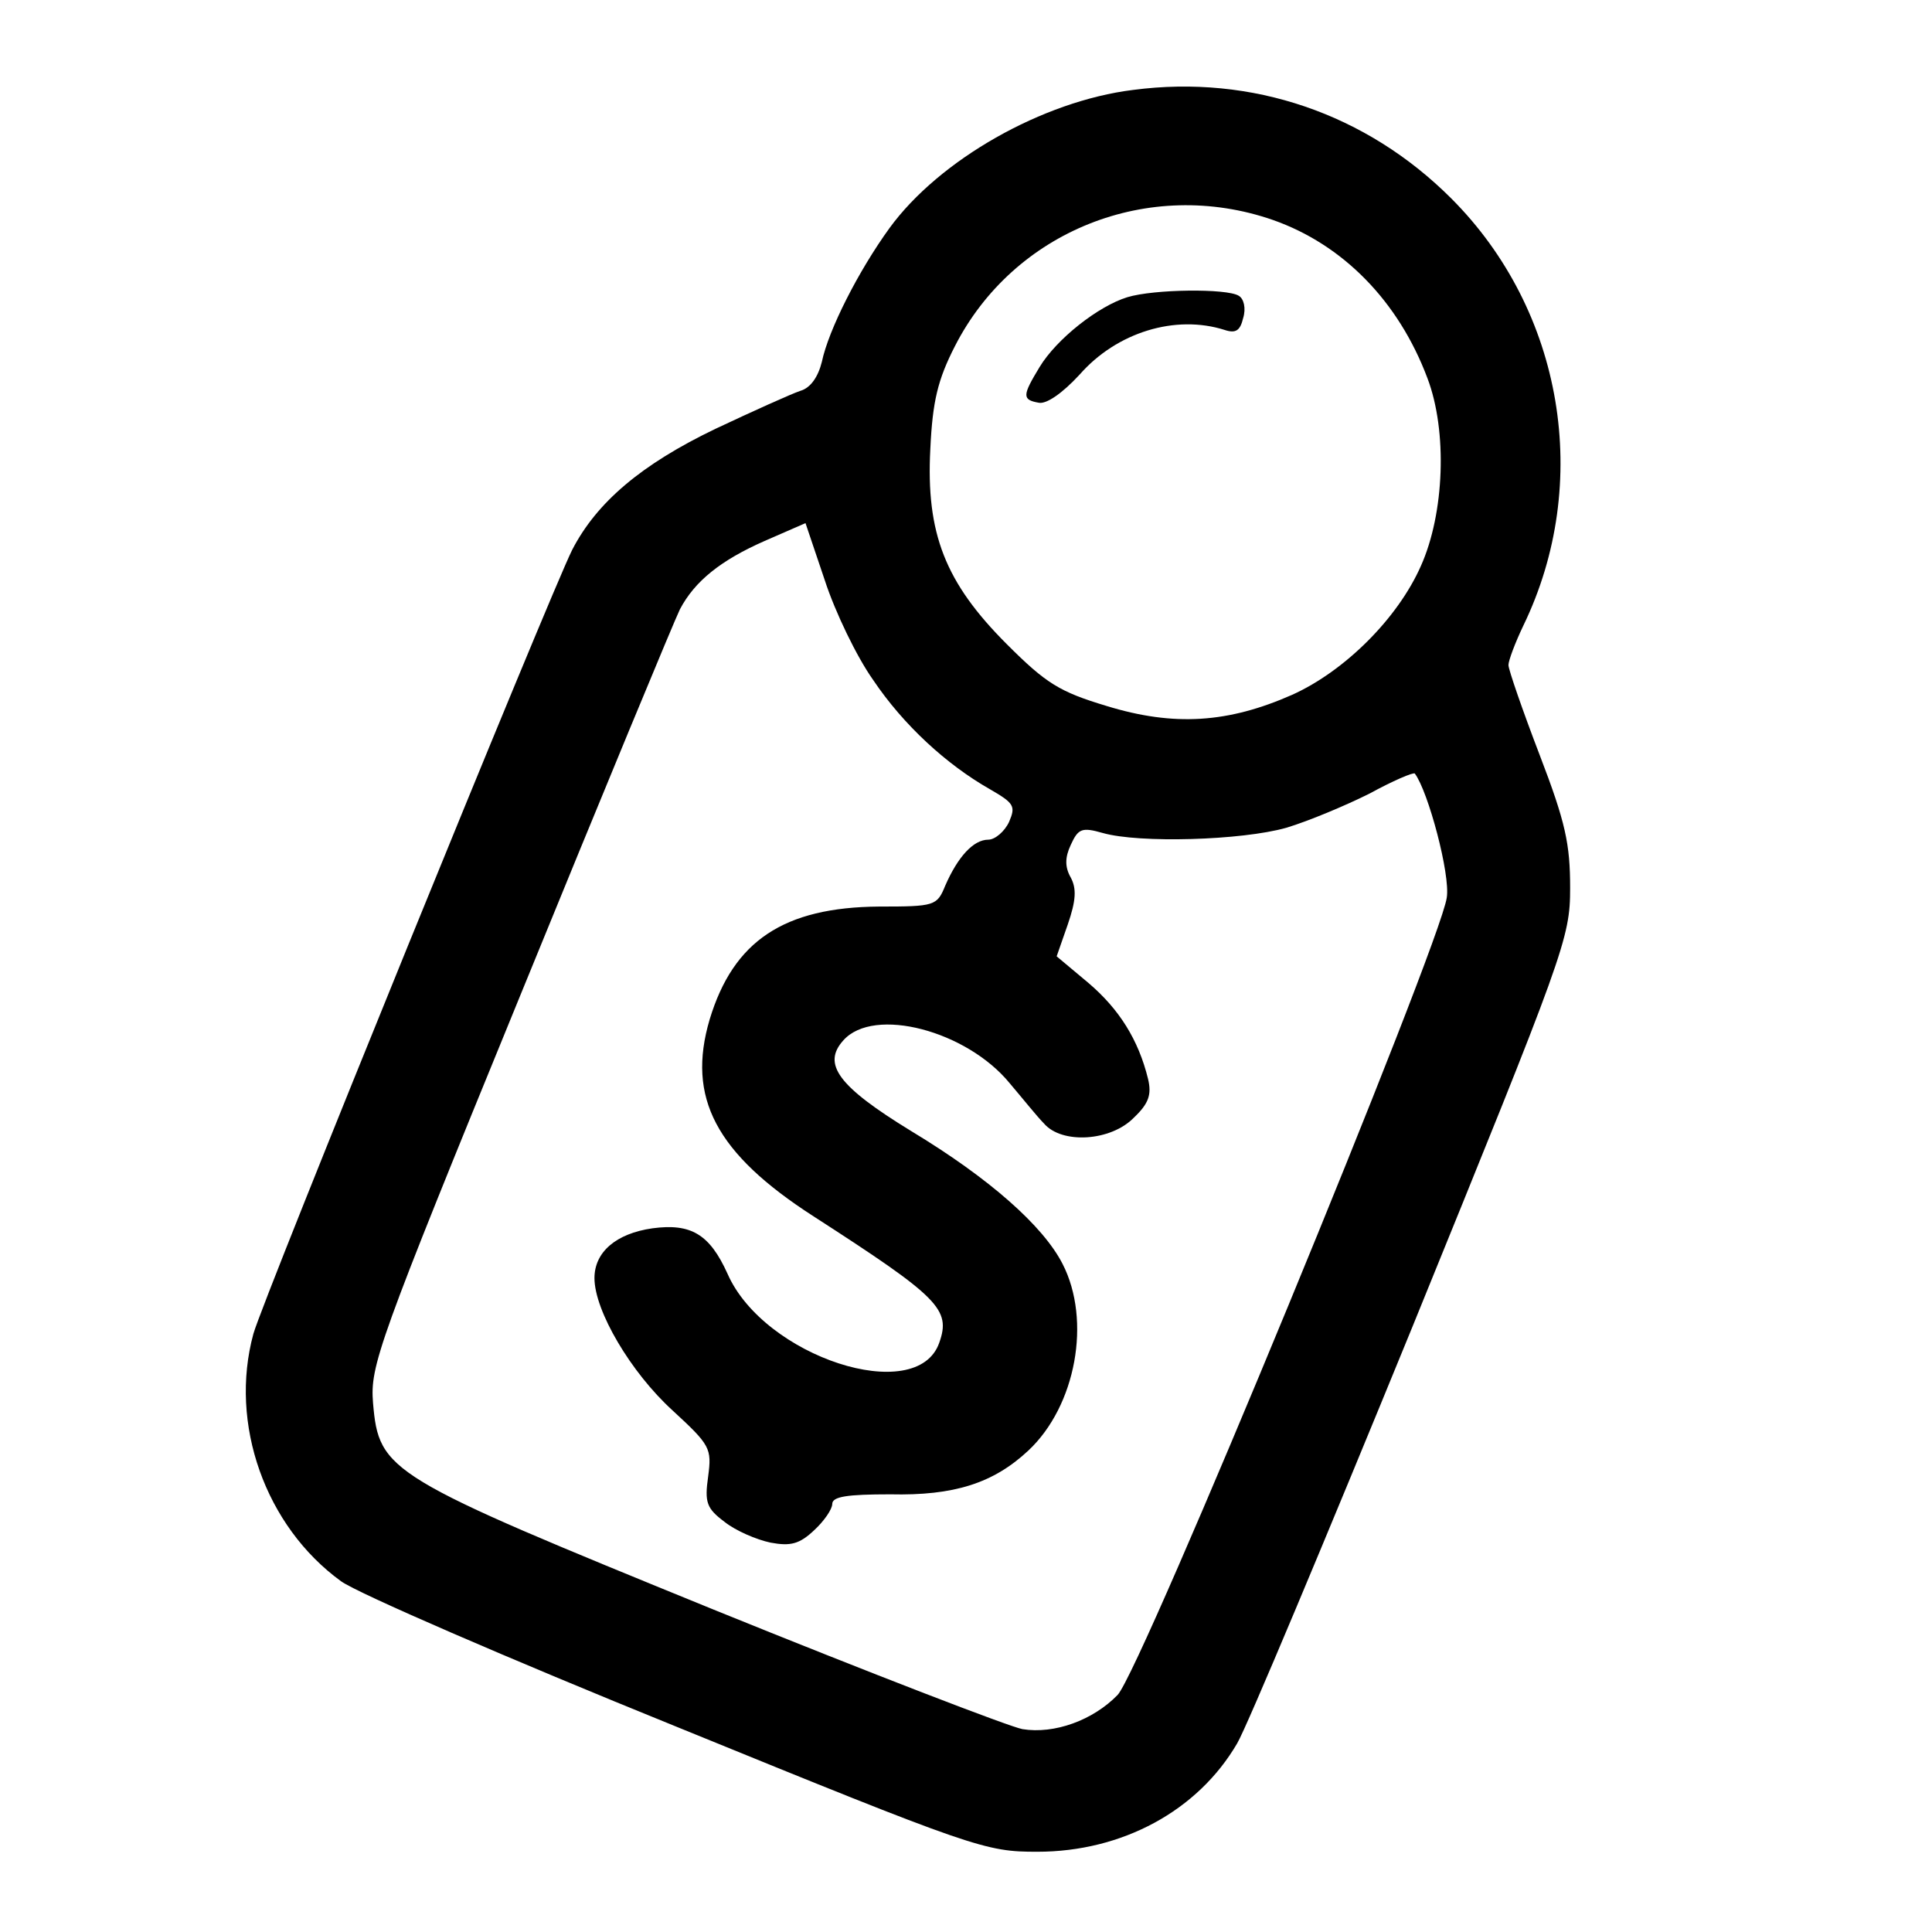<?xml version="1.0" standalone="no"?>
<!DOCTYPE svg PUBLIC "-//W3C//DTD SVG 20010904//EN"
 "http://www.w3.org/TR/2001/REC-SVG-20010904/DTD/svg10.dtd">
<svg version="1.0" xmlns="http://www.w3.org/2000/svg"
 width="260pt" height="260pt" viewBox="0 0 260 260"
 preserveAspectRatio="xMidYMid meet">
<g transform="translate(0,260) scale(0.1,-0.1)"
fill="#000000" stroke="none">
<path d="M1525 2479 c-122 -15 -261 -94 -328 -186 -42 -58 -82 -137 -91 -180
-5 -20 -15 -35 -29 -39 -12 -4 -63 -27 -114 -51 -100 -48 -160 -99 -193 -163
-30 -60 -416 -1008 -429 -1055 -33 -121 16 -259 118 -333 22 -16 225 -104 452
-196 402 -164 415 -168 485 -168 114 0 216 55 269 146 13 22 119 275 236 561
205 504 212 522 212 590 0 59 -6 88 -41 179 -23 60 -42 115 -42 121 0 6 9 30
20 53 93 192 54 424 -97 575 -114 114 -268 167 -428 146z m188 -175 c94 -33
169 -109 208 -213 27 -71 23 -182 -9 -253 -31 -70 -102 -141 -173 -173 -86
-38 -159 -43 -250 -15 -63 19 -81 30 -134 83 -83 83 -109 149 -103 263 3 64
10 93 33 138 79 155 261 228 428 170z m-538 -619 c41 -61 99 -114 157 -147 33
-19 35 -23 26 -44 -6 -13 -19 -24 -28 -24 -20 0 -41 -23 -58 -62 -11 -27 -14
-28 -89 -28 -128 -1 -196 -46 -228 -152 -31 -105 8 -180 140 -265 169 -109
185 -125 169 -170 -30 -86 -236 -19 -285 93 -24 53 -49 68 -101 61 -49 -7 -78
-32 -78 -67 0 -44 49 -127 105 -178 51 -47 53 -51 48 -89 -5 -35 -2 -43 22
-61 15 -12 43 -24 62 -28 27 -5 39 -2 59 17 13 12 24 28 24 35 0 10 20 13 78
13 86 -2 139 15 186 59 64 60 85 175 46 251 -26 51 -98 115 -204 179 -98 60
-120 90 -91 122 41 46 166 13 224 -58 17 -20 37 -45 46 -54 24 -28 90 -24 121
8 20 19 24 31 19 52 -13 53 -39 94 -80 129 l-43 36 15 43 c11 32 12 48 4 63
-8 14 -8 27 0 44 10 22 15 24 43 16 49 -14 187 -10 247 7 30 9 80 30 112 46
31 17 59 29 61 27 18 -24 48 -136 43 -167 -9 -64 -411 -1040 -443 -1073 -33
-34 -85 -53 -128 -46 -17 3 -204 75 -416 161 -439 179 -450 185 -458 278 -4
50 6 79 198 548 111 272 208 506 215 520 20 38 55 66 114 92 l55 24 26 -77
c14 -43 43 -103 65 -134z"/>
<path d="M1517 2200 c-39 -12 -95 -56 -118 -94 -23 -38 -24 -44 -1 -48 10 -2
31 12 55 38 50 57 129 81 195 60 15 -5 21 -1 25 16 4 13 1 26 -6 30 -16 10
-114 9 -150 -2z"/>
</g>
</svg>
